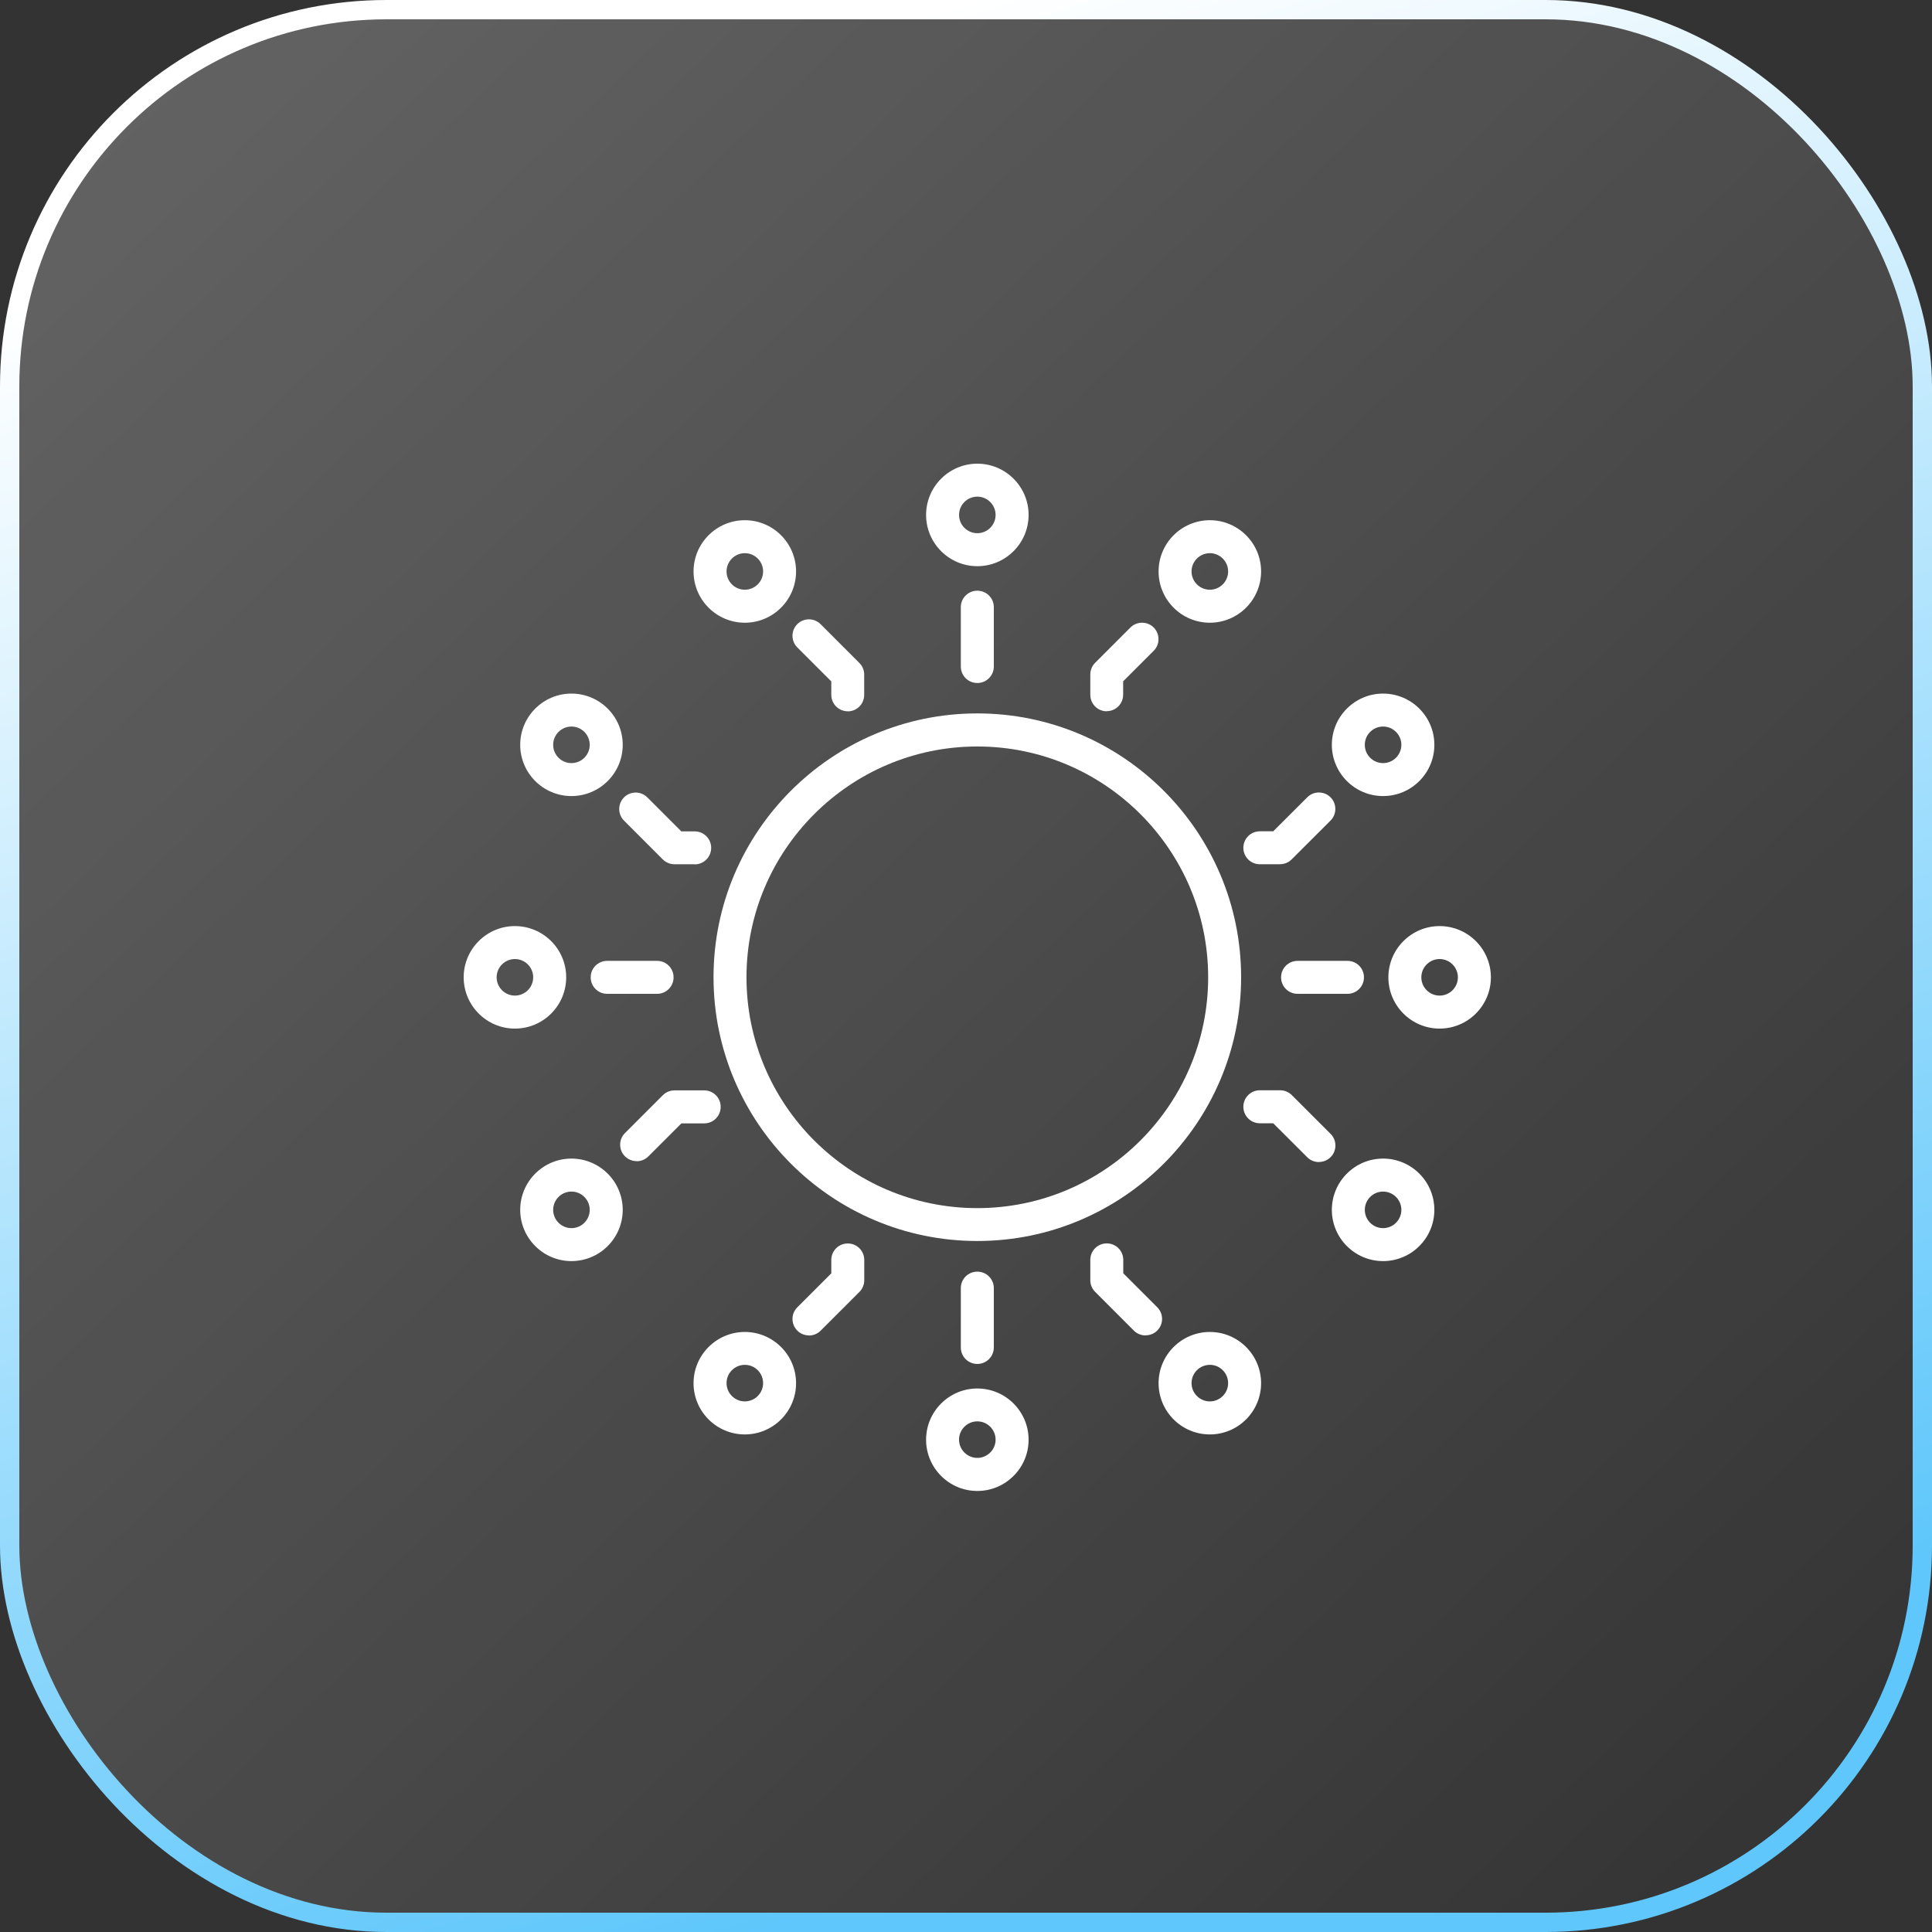 <svg width="50" height="50" viewBox="0 0 50 50" fill="none" xmlns="http://www.w3.org/2000/svg">
<rect x="0" y="0" width="50" height="50" fill="#333333" stroke="none"/>
<rect x="0.25" y="0.25" width="49.5" height="49.5" rx="9.75" fill="url(#paint0_linear_2010_15)" fill-opacity="0.3" stroke="url(#paint1_linear_2010_15)" stroke-width="0.5"/>
<path d="M25.293 17.676C25.056 17.676 24.866 17.486 24.866 17.249V15.713C24.866 15.477 25.056 15.287 25.293 15.287C25.529 15.287 25.72 15.477 25.72 15.713V17.249C25.72 17.486 25.529 17.676 25.293 17.676Z" fill="white"/>
<path d="M25.293 35.299C25.056 35.299 24.866 35.109 24.866 34.872V33.336C24.866 33.1 25.056 32.91 25.293 32.91C25.529 32.91 25.72 33.1 25.72 33.336V34.872C25.72 35.109 25.529 35.299 25.293 35.299Z" fill="white"/>
<path d="M34.873 25.72H33.581C33.344 25.72 33.154 25.53 33.154 25.293C33.154 25.057 33.344 24.867 33.581 24.867H34.873C35.109 24.867 35.299 25.057 35.299 25.293C35.299 25.53 35.109 25.72 34.873 25.72Z" fill="white"/>
<path d="M17.006 25.72H15.713C15.477 25.72 15.287 25.53 15.287 25.293C15.287 25.057 15.477 24.867 15.713 24.867H17.006C17.242 24.867 17.432 25.057 17.432 25.293C17.432 25.53 17.242 25.72 17.006 25.72Z" fill="white"/>
<path d="M28.643 18.408C28.407 18.408 28.217 18.218 28.217 17.981V17.457C28.217 17.345 28.26 17.235 28.341 17.154L29.255 16.24C29.421 16.074 29.692 16.074 29.858 16.24C30.023 16.406 30.023 16.677 29.858 16.842L29.067 17.632V17.979C29.067 18.215 28.877 18.405 28.641 18.405L28.643 18.408Z" fill="white"/>
<path d="M21.941 18.408C21.704 18.408 21.514 18.218 21.514 17.981V17.635L20.634 16.755C20.468 16.589 20.468 16.319 20.634 16.153C20.799 15.987 21.07 15.987 21.236 16.153L22.24 17.157C22.321 17.238 22.365 17.345 22.365 17.459V17.984C22.365 18.22 22.175 18.41 21.938 18.41L21.941 18.408Z" fill="white"/>
<path d="M20.936 34.56C20.826 34.56 20.716 34.519 20.634 34.436C20.468 34.27 20.468 34 20.634 33.834L21.514 32.954V32.607C21.514 32.371 21.704 32.181 21.941 32.181C22.177 32.181 22.367 32.371 22.367 32.607V33.132C22.367 33.244 22.323 33.353 22.243 33.434L21.238 34.438C21.155 34.521 21.046 34.563 20.936 34.563V34.56Z" fill="white"/>
<path d="M29.648 34.561C29.538 34.561 29.428 34.519 29.345 34.437L28.341 33.432C28.26 33.352 28.217 33.244 28.217 33.13V32.605C28.217 32.369 28.407 32.179 28.643 32.179C28.88 32.179 29.07 32.369 29.07 32.605V32.952L29.95 33.832C30.116 33.998 30.116 34.268 29.95 34.434C29.867 34.517 29.758 34.558 29.648 34.558V34.561Z" fill="white"/>
<path d="M34.134 30.074C34.024 30.074 33.914 30.033 33.832 29.95L32.951 29.07H32.605C32.369 29.07 32.178 28.88 32.178 28.643C32.178 28.407 32.369 28.216 32.605 28.216H33.129C33.242 28.216 33.351 28.26 33.432 28.341L34.436 29.345C34.602 29.511 34.602 29.782 34.436 29.947C34.353 30.03 34.244 30.072 34.134 30.072V30.074Z" fill="white"/>
<path d="M33.129 22.367H32.605C32.369 22.367 32.178 22.177 32.178 21.941C32.178 21.704 32.369 21.514 32.605 21.514H32.951L33.832 20.634C33.997 20.468 34.268 20.468 34.434 20.634C34.6 20.799 34.6 21.07 34.434 21.236L33.429 22.24C33.349 22.321 33.242 22.365 33.127 22.365L33.129 22.367Z" fill="white"/>
<path d="M17.981 22.367H17.457C17.345 22.367 17.235 22.323 17.154 22.243L16.15 21.238C15.984 21.073 15.984 20.802 16.15 20.636C16.316 20.47 16.586 20.47 16.752 20.636L17.632 21.516H17.978C18.215 21.516 18.405 21.706 18.405 21.943C18.405 22.179 18.215 22.37 17.978 22.37L17.981 22.367Z" fill="white"/>
<path d="M16.477 30.05C16.367 30.05 16.257 30.009 16.174 29.926C16.008 29.76 16.008 29.489 16.174 29.324L17.154 28.344C17.235 28.263 17.342 28.219 17.457 28.219H18.225C18.461 28.219 18.651 28.409 18.651 28.646C18.651 28.882 18.461 29.073 18.225 29.073H17.635L16.779 29.928C16.696 30.011 16.586 30.053 16.477 30.053V30.05Z" fill="white"/>
<path d="M14.789 20.602C14.058 20.602 13.463 20.008 13.463 19.276C13.463 18.545 14.058 17.95 14.789 17.95C15.521 17.95 16.116 18.545 16.116 19.276C16.116 20.008 15.521 20.602 14.789 20.602ZM14.789 18.803C14.528 18.803 14.316 19.015 14.316 19.276C14.316 19.537 14.528 19.749 14.789 19.749C15.05 19.749 15.262 19.537 15.262 19.276C15.262 19.015 15.05 18.803 14.789 18.803Z" fill="white"/>
<path d="M19.276 16.116C18.544 16.116 17.949 15.521 17.949 14.789C17.949 14.058 18.544 13.463 19.276 13.463C20.007 13.463 20.602 14.058 20.602 14.789C20.602 15.521 20.007 16.116 19.276 16.116ZM19.276 14.316C19.015 14.316 18.803 14.528 18.803 14.789C18.803 15.05 19.015 15.262 19.276 15.262C19.537 15.262 19.749 15.05 19.749 14.789C19.749 14.528 19.537 14.316 19.276 14.316Z" fill="white"/>
<path d="M31.311 37.123C30.579 37.123 29.984 36.529 29.984 35.797C29.984 35.066 30.579 34.471 31.311 34.471C32.042 34.471 32.637 35.066 32.637 35.797C32.637 36.529 32.042 37.123 31.311 37.123ZM31.311 35.322C31.05 35.322 30.837 35.534 30.837 35.795C30.837 36.056 31.05 36.268 31.311 36.268C31.571 36.268 31.784 36.056 31.784 35.795C31.784 35.534 31.571 35.322 31.311 35.322Z" fill="white"/>
<path d="M35.794 32.637C35.063 32.637 34.468 32.042 34.468 31.311C34.468 30.579 35.063 29.984 35.794 29.984C36.526 29.984 37.121 30.579 37.121 31.311C37.121 32.042 36.526 32.637 35.794 32.637ZM35.794 30.838C35.533 30.838 35.321 31.05 35.321 31.311C35.321 31.572 35.533 31.784 35.794 31.784C36.055 31.784 36.267 31.572 36.267 31.311C36.267 31.05 36.055 30.838 35.794 30.838Z" fill="white"/>
<path d="M31.311 16.116C30.579 16.116 29.984 15.521 29.984 14.789C29.984 14.058 30.579 13.463 31.311 13.463C32.042 13.463 32.637 14.058 32.637 14.789C32.637 15.521 32.042 16.116 31.311 16.116ZM31.311 14.316C31.05 14.316 30.837 14.528 30.837 14.789C30.837 15.05 31.05 15.262 31.311 15.262C31.571 15.262 31.784 15.05 31.784 14.789C31.784 14.528 31.571 14.316 31.311 14.316Z" fill="white"/>
<path d="M25.293 14.653C24.562 14.653 23.967 14.058 23.967 13.326C23.967 12.595 24.562 12 25.293 12C26.025 12 26.62 12.595 26.62 13.326C26.62 14.058 26.025 14.653 25.293 14.653ZM25.293 12.853C25.032 12.853 24.82 13.066 24.82 13.326C24.82 13.587 25.032 13.799 25.293 13.799C25.554 13.799 25.766 13.587 25.766 13.326C25.766 13.066 25.554 12.853 25.293 12.853Z" fill="white"/>
<path d="M25.293 38.586C24.562 38.586 23.967 37.991 23.967 37.26C23.967 36.529 24.562 35.934 25.293 35.934C26.025 35.934 26.62 36.529 26.62 37.26C26.62 37.991 26.025 38.586 25.293 38.586ZM25.293 36.785C25.032 36.785 24.82 36.997 24.82 37.258C24.82 37.518 25.032 37.73 25.293 37.73C25.554 37.73 25.766 37.518 25.766 37.258C25.766 36.997 25.554 36.785 25.293 36.785Z" fill="white"/>
<path d="M37.257 26.62C36.526 26.62 35.931 26.025 35.931 25.293C35.931 24.562 36.526 23.967 37.257 23.967C37.989 23.967 38.584 24.562 38.584 25.293C38.584 26.025 37.989 26.62 37.257 26.62ZM37.257 24.82C36.996 24.82 36.784 25.032 36.784 25.293C36.784 25.554 36.996 25.766 37.257 25.766C37.518 25.766 37.73 25.554 37.73 25.293C37.73 25.032 37.518 24.82 37.257 24.82Z" fill="white"/>
<path d="M13.326 26.62C12.595 26.62 12 26.025 12 25.293C12 24.562 12.595 23.967 13.326 23.967C14.058 23.967 14.653 24.562 14.653 25.293C14.653 26.025 14.058 26.62 13.326 26.62ZM13.326 24.82C13.066 24.82 12.853 25.032 12.853 25.293C12.853 25.554 13.066 25.766 13.326 25.766C13.587 25.766 13.799 25.554 13.799 25.293C13.799 25.032 13.587 24.82 13.326 24.82Z" fill="white"/>
<path d="M35.794 20.602C35.063 20.602 34.468 20.008 34.468 19.276C34.468 18.545 35.063 17.95 35.794 17.95C36.526 17.95 37.121 18.545 37.121 19.276C37.121 20.008 36.526 20.602 35.794 20.602ZM35.794 18.803C35.533 18.803 35.321 19.015 35.321 19.276C35.321 19.537 35.533 19.749 35.794 19.749C36.055 19.749 36.267 19.537 36.267 19.276C36.267 19.015 36.055 18.803 35.794 18.803Z" fill="white"/>
<path d="M14.789 32.637C14.058 32.637 13.463 32.042 13.463 31.311C13.463 30.579 14.058 29.984 14.789 29.984C15.521 29.984 16.116 30.579 16.116 31.311C16.116 32.042 15.521 32.637 14.789 32.637ZM14.789 30.838C14.528 30.838 14.316 31.05 14.316 31.311C14.316 31.572 14.528 31.784 14.789 31.784C15.05 31.784 15.262 31.572 15.262 31.311C15.262 31.05 15.05 30.838 14.789 30.838Z" fill="white"/>
<path d="M19.276 37.123C18.544 37.123 17.949 36.529 17.949 35.797C17.949 35.066 18.544 34.471 19.276 34.471C20.007 34.471 20.602 35.066 20.602 35.797C20.602 36.529 20.007 37.123 19.276 37.123ZM19.276 35.322C19.015 35.322 18.803 35.534 18.803 35.795C18.803 36.056 19.015 36.268 19.276 36.268C19.537 36.268 19.749 36.056 19.749 35.795C19.749 35.534 19.537 35.322 19.276 35.322Z" fill="white"/>
<path d="M25.293 32.117C21.528 32.117 18.466 29.055 18.466 25.29C18.466 21.526 21.528 18.463 25.293 18.463C29.058 18.463 32.12 21.526 32.12 25.29C32.12 29.055 29.058 32.117 25.293 32.117ZM25.293 19.319C21.999 19.319 19.319 21.999 19.319 25.293C19.319 28.587 21.999 31.266 25.293 31.266C28.587 31.266 31.267 28.587 31.267 25.293C31.267 21.999 28.587 19.319 25.293 19.319Z" fill="white"/>
<defs>
<linearGradient id="paint0_linear_2010_15" x1="-8.224" y1="-12.5" x2="49.013" y2="48.026" gradientUnits="userSpaceOnUse">
<stop stop-color="white"/>
<stop offset="1" stop-color="white" stop-opacity="0"/>
</linearGradient>
<linearGradient id="paint1_linear_2010_15" x1="25" y1="0" x2="39.145" y2="43.75" gradientUnits="userSpaceOnUse">
<stop stop-color="white"/>
<stop offset="1" stop-color="#5FC7FB"/>
</linearGradient>
</defs>
</svg>
